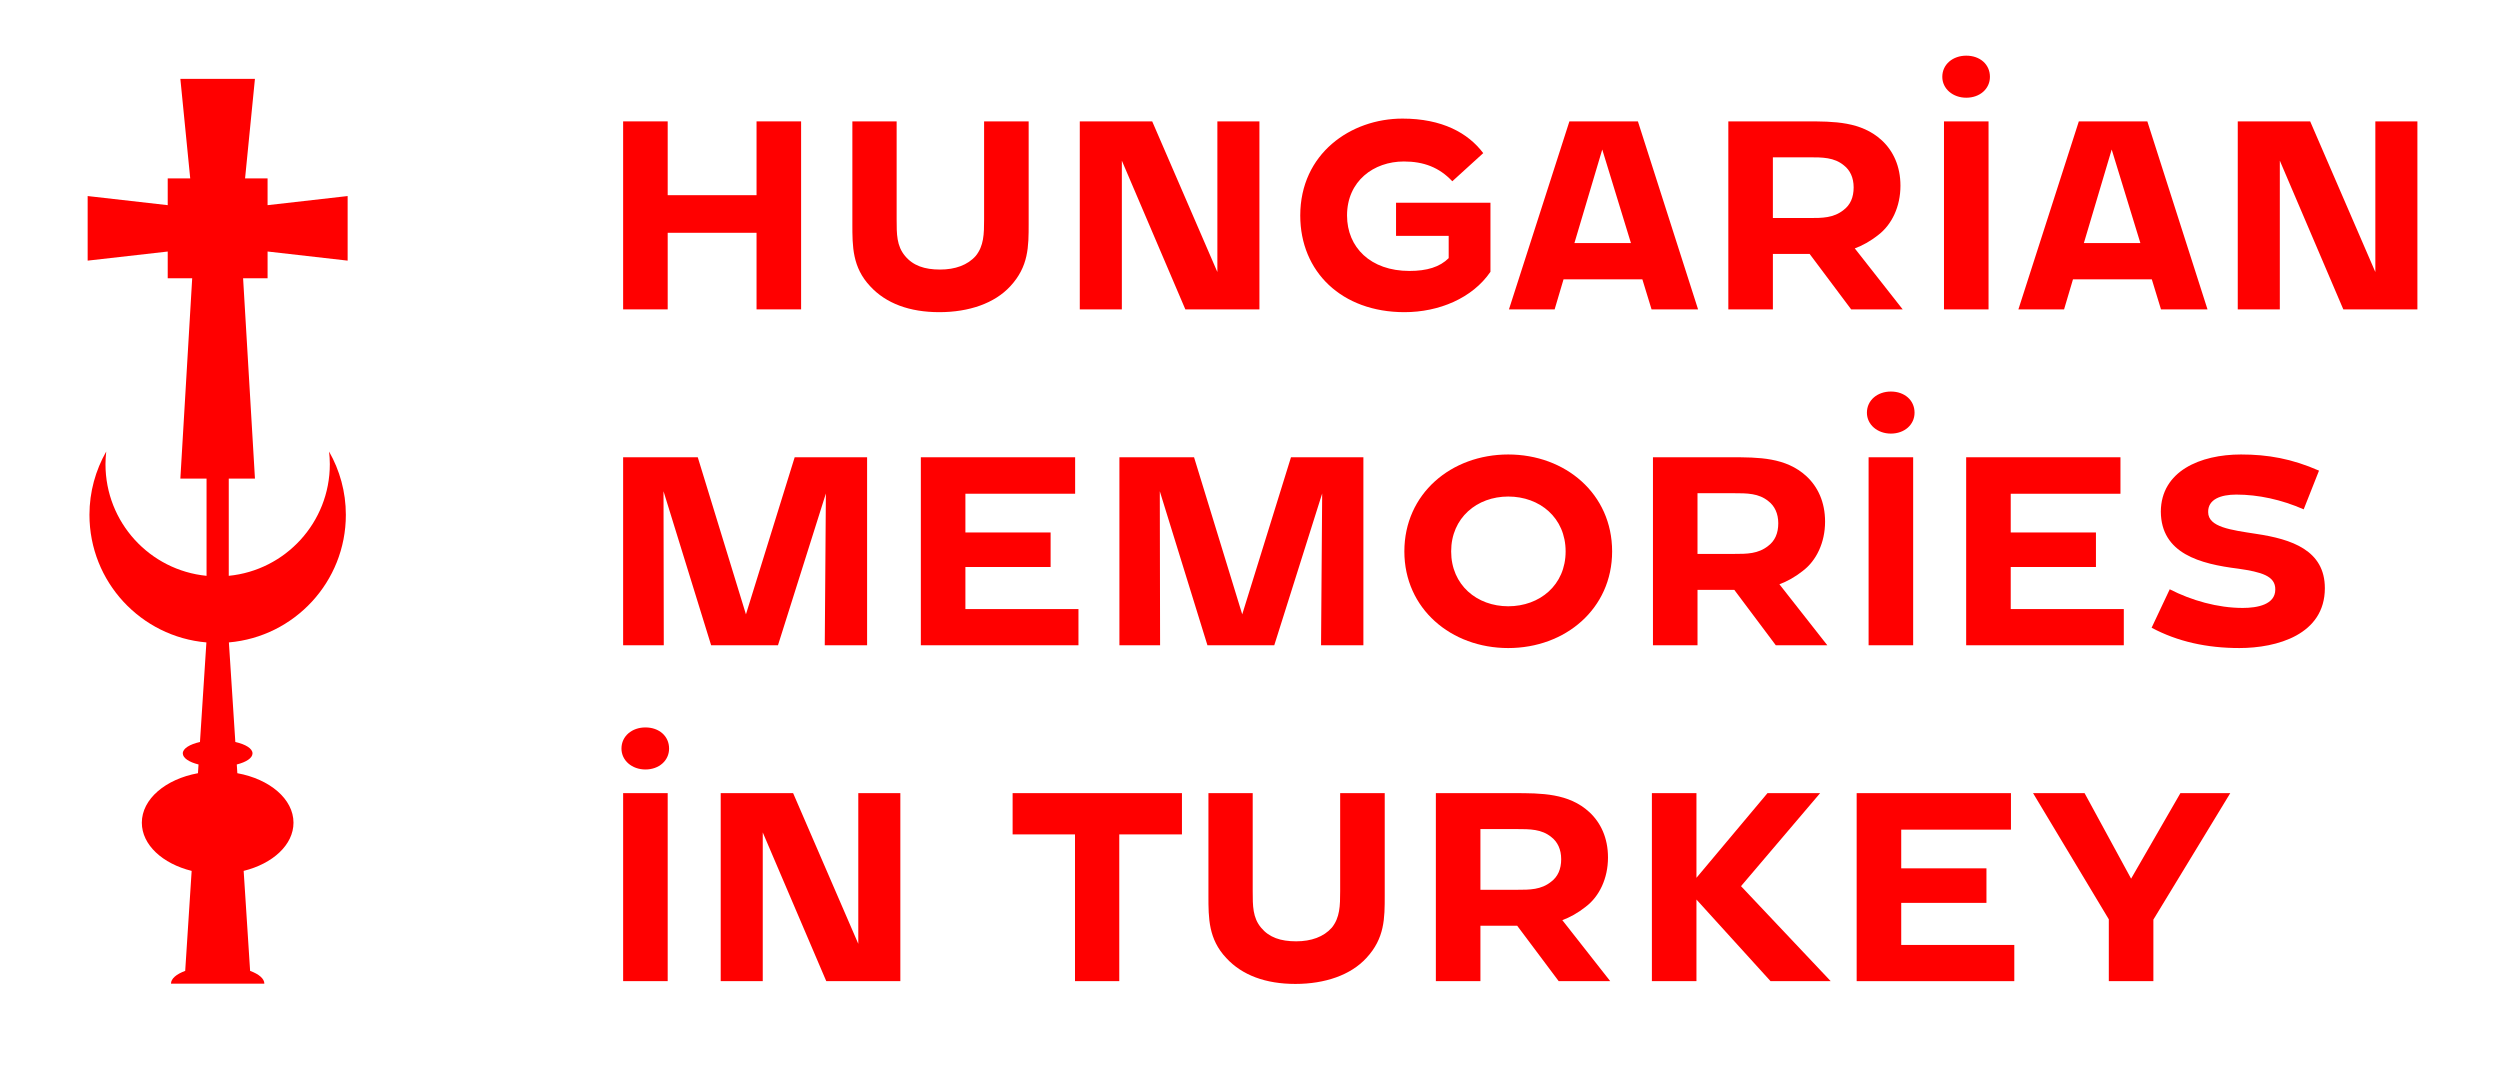 <?xml version="1.0" encoding="utf-8"?>
<!-- Generator: Adobe Illustrator 16.0.0, SVG Export Plug-In . SVG Version: 6.00 Build 0)  -->
<!DOCTYPE svg PUBLIC "-//W3C//DTD SVG 1.1//EN" "http://www.w3.org/Graphics/SVG/1.1/DTD/svg11.dtd">
<svg version="1.1" id="Layer_1" xmlns="http://www.w3.org/2000/svg" xmlns:xlink="http://www.w3.org/1999/xlink" x="0px" y="0px"
	 width="305.167px" height="132px" viewBox="0 0 305.167 132" enable-background="new 0 0 305.167 132" xml:space="preserve">
<g>
	<path fill="#FF0000" d="M32.662,30.701l9.773,1.113v-7.883l-9.773,1.113v-3.266h-2.747l1.204-12.151h-9.103l1.204,12.151h-2.747
		v3.266l-9.773-1.113v7.883l9.773-1.11v3.263h2.988L22.016,58.42h3.197v11.869c-6.927-0.68-12.337-6.518-12.337-13.625
		c0-0.523,0.036-1.039,0.092-1.549c-1.296,2.282-2.049,4.914-2.049,7.727c0,8.179,6.279,14.884,14.275,15.576l-0.785,12.154
		c-1.251,0.283-2.096,0.797-2.096,1.391c0,0.566,0.765,1.066,1.92,1.354l-0.069,1.066c-3.945,0.719-6.851,3.148-6.851,6.043
		c0,2.707,2.533,5.002,6.081,5.881l-0.787,12.205c-1.069,0.395-1.736,0.947-1.736,1.559h1.636h8.125h1.637
		c0-0.611-0.667-1.164-1.739-1.559l-0.787-12.205c3.546-0.879,6.083-3.174,6.083-5.881c0-2.895-2.908-5.326-6.854-6.043
		l-0.068-1.066c1.155-0.287,1.92-0.787,1.92-1.354c0-0.594-0.846-1.107-2.098-1.391l-0.786-12.154
		c7.999-0.691,14.277-7.396,14.277-15.576c0-2.812-0.75-5.444-2.049-7.724c0.056,0.509,0.093,1.022,0.093,1.546
		c0,7.106-5.411,12.945-12.337,13.625V58.42h3.197l-1.447-24.454h2.989V30.701z"/>
	<g>
		<path fill="#FF0000" d="M92.349,28.416H81.503v9.349h-5.439V14.817h5.439v9.009h10.846v-9.009h5.439v22.948h-5.439V28.416z"/>
		<path fill="#FF0000" d="M123.322,34.944c-1.904,2.073-5.031,3.161-8.668,3.161c-3.604,0-6.494-1.054-8.432-3.161
			c-2.176-2.312-2.176-4.862-2.176-7.582V14.817h5.404v11.967c0,1.802,0,3.229,1.021,4.454c0.984,1.19,2.379,1.666,4.283,1.666
			c1.836,0,3.365-0.544,4.352-1.666c0.986-1.224,1.02-2.652,1.02-4.454V14.817h5.439v12.511
			C125.566,30.082,125.566,32.53,123.322,34.944z"/>
		<path fill="#FF0000" d="M136.941,19.611v18.154h-5.135V14.817h8.84l7.955,18.392V14.817h5.133v22.948h-9.043L136.941,19.611z"/>
		<path fill="#FF0000" d="M171.433,38.105c-7.65,0-12.715-4.929-12.715-11.797c0-7.547,6.152-11.831,12.477-11.831
			c4.861,0,8.023,1.768,9.859,4.215l-3.775,3.434c-1.598-1.7-3.5-2.414-5.914-2.414c-3.672,0-6.936,2.38-6.936,6.595
			c0,3.876,2.855,6.766,7.615,6.766c2.141,0,3.705-0.476,4.793-1.563v-2.72h-6.426v-4.045h11.525v8.432
			C179.728,36.405,175.648,38.105,171.433,38.105z"/>
		<path fill="#FF0000" d="M200.477,34.094h-9.62l-1.088,3.671h-5.576l7.379-22.948h8.362l7.344,22.948H201.6L200.477,34.094z
			 M195.582,18.251l-3.399,11.423h6.901L195.582,18.251z"/>
		<path fill="#FF0000" d="M220.899,31h-4.488v6.765h-5.439V14.817h9.52c3.365,0,6.697,0,9.213,2.312
			c1.395,1.292,2.277,3.162,2.277,5.542c0,2.549-1.053,4.759-2.719,6.017c-0.986,0.782-1.938,1.292-2.855,1.632l5.848,7.445h-6.289
			L220.899,31z M216.41,19.203v7.411h4.488c1.529,0,2.924,0,4.148-0.986c0.814-0.612,1.223-1.53,1.223-2.754
			c0-1.19-0.441-2.108-1.189-2.686c-1.189-0.986-2.617-0.986-4.283-0.986H216.41z"/>
		<path fill="#FF0000" d="M242.905,9.378c0,1.462-1.225,2.55-2.891,2.55c-1.631,0-2.924-1.088-2.924-2.55
			c0-1.53,1.293-2.583,2.924-2.583C241.68,6.794,242.905,7.848,242.905,9.378z M242.735,14.817v22.948h-5.439V14.817H242.735z"/>
		<path fill="#FF0000" d="M262.664,34.094h-9.621l-1.088,3.671h-5.576l7.377-22.948h8.363l7.344,22.948h-5.678L262.664,34.094z
			 M257.768,18.251l-3.398,11.423h6.9L257.768,18.251z"/>
		<path fill="#FF0000" d="M278.291,19.611v18.154h-5.135V14.817h8.84l7.955,18.392V14.817h5.133v22.948h-9.043L278.291,19.611z"/>
		<path fill="#FF0000" d="M80.993,59.965l0.033,18.8h-4.963V55.817h9.111l5.881,19.175l5.949-19.175h8.84v22.949h-5.168
			l0.137-18.529l-5.848,18.529h-8.16L80.993,59.965z"/>
		<path fill="#FF0000" d="M112.404,55.817h18.834v4.454h-13.395v4.726h10.402v4.214h-10.402v5.135h13.801v4.42h-19.24V55.817z"/>
		<path fill="#FF0000" d="M141.573,59.965l0.035,18.8h-4.965V55.817h9.111l5.881,19.175l5.951-19.175h8.838v22.949h-5.168
			l0.137-18.529l-5.848,18.529h-8.158L141.573,59.965z"/>
		<path fill="#FF0000" d="M196.787,67.309c0,7.002-5.712,11.797-12.681,11.797s-12.68-4.795-12.68-11.797
			c0-7.038,5.711-11.832,12.68-11.832S196.787,60.271,196.787,67.309z M177.138,67.309c0,4.113,3.162,6.697,6.969,6.697
			c3.842,0,7.004-2.584,7.004-6.697c0-4.114-3.162-6.698-7.004-6.698C180.3,60.611,177.138,63.195,177.138,67.309z"/>
		<path fill="#FF0000" d="M211.698,72h-4.488v6.766h-5.439V55.817h9.52c3.365,0,6.697,0,9.213,2.312
			c1.395,1.291,2.277,3.162,2.277,5.541c0,2.55-1.053,4.759-2.719,6.017c-0.986,0.781-1.938,1.293-2.855,1.633l5.848,7.445h-6.289
			L211.698,72z M207.209,60.204v7.41h4.488c1.529,0,2.924,0,4.148-0.984c0.814-0.613,1.223-1.531,1.223-2.754
			c0-1.19-0.441-2.108-1.189-2.686c-1.189-0.985-2.617-0.985-4.283-0.985H207.209z"/>
		<path fill="#FF0000" d="M233.703,50.377c0,1.463-1.225,2.551-2.891,2.551c-1.631,0-2.924-1.088-2.924-2.551
			c0-1.529,1.293-2.583,2.924-2.583C232.479,47.794,233.703,48.848,233.703,50.377z M233.533,55.817v22.949h-5.439V55.817H233.533z"
			/>
		<path fill="#FF0000" d="M240.004,55.817h18.834v4.454h-13.395v4.726h10.402v4.214h-10.402v5.135h13.803v4.42h-19.242V55.817z"/>
		<path fill="#FF0000" d="M281.205,62.174c-2.719-1.189-5.541-1.801-8.227-1.801c-1.904,0-3.469,0.578-3.434,2.141
			c0,1.836,2.787,2.176,5.848,2.652c4.352,0.646,8.396,2.005,8.396,6.628c0,5.678-5.848,7.311-10.438,7.311
			c-3.943,0-7.547-0.783-10.709-2.482l2.211-4.691c2.65,1.359,5.848,2.277,8.906,2.277c1.803,0,3.979-0.408,3.979-2.244
			c0.033-1.666-1.701-2.141-4.521-2.549c-4.658-0.578-9.418-1.836-9.451-6.969c0.033-4.93,4.793-6.97,9.791-6.97
			c3.264,0,6.188,0.51,9.518,1.973L281.205,62.174z"/>
		<path fill="#FF0000" d="M81.673,91.377c0,1.463-1.225,2.551-2.889,2.551c-1.633,0-2.924-1.088-2.924-2.551
			c0-1.529,1.291-2.582,2.924-2.582C80.448,88.795,81.673,89.848,81.673,91.377z M81.503,96.816v22.949h-5.439V96.816H81.503z"/>
		<path fill="#FF0000" d="M93.107,101.611v18.154h-5.133V96.816h8.84l7.955,18.393V96.816h5.133v22.949h-9.043L93.107,101.611z"/>
		<path fill="#FF0000" d="M136.626,101.85v17.916h-5.404V101.85h-7.615v-5.033h20.67v5.033H136.626z"/>
		<path fill="#FF0000" d="M166.786,116.943c-1.904,2.074-5.031,3.162-8.668,3.162c-3.604,0-6.494-1.055-8.432-3.162
			c-2.176-2.312-2.176-4.861-2.176-7.582V96.816h5.404v11.967c0,1.803,0,3.23,1.021,4.455c0.984,1.189,2.379,1.666,4.283,1.666
			c1.836,0,3.365-0.545,4.352-1.666c0.986-1.225,1.02-2.652,1.02-4.455V96.816h5.439v12.512
			C169.031,112.082,169.031,114.529,166.786,116.943z"/>
		<path fill="#FF0000" d="M185.198,113h-4.488v6.766h-5.439V96.816h9.52c3.365,0,6.697,0,9.212,2.312
			c1.395,1.291,2.279,3.162,2.279,5.541c0,2.551-1.055,4.76-2.721,6.018c-0.986,0.781-1.937,1.293-2.854,1.633l5.847,7.445h-6.29
			L185.198,113z M180.71,101.203v7.41h4.488c1.529,0,2.924,0,4.146-0.984c0.816-0.613,1.225-1.531,1.225-2.754
			c0-1.191-0.441-2.109-1.189-2.686c-1.189-0.986-2.617-0.986-4.283-0.986H180.71z"/>
		<path fill="#FF0000" d="M207.08,109.805v9.961h-5.439V96.816h5.439v10.336l8.67-10.336h6.426l-9.656,11.355l10.947,11.594h-7.344
			L207.08,109.805z"/>
		<path fill="#FF0000" d="M226.637,96.816h18.834v4.455h-13.395v4.725h10.404v4.215h-10.404v5.135h13.803v4.42h-19.242V96.816z"/>
		<path fill="#FF0000" d="M257.416,119.766v-7.549l-9.246-15.4h6.289l5.678,10.438l6.018-10.438h6.086l-9.385,15.436v7.514H257.416z
			"/>
	</g>
</g>
</svg>
